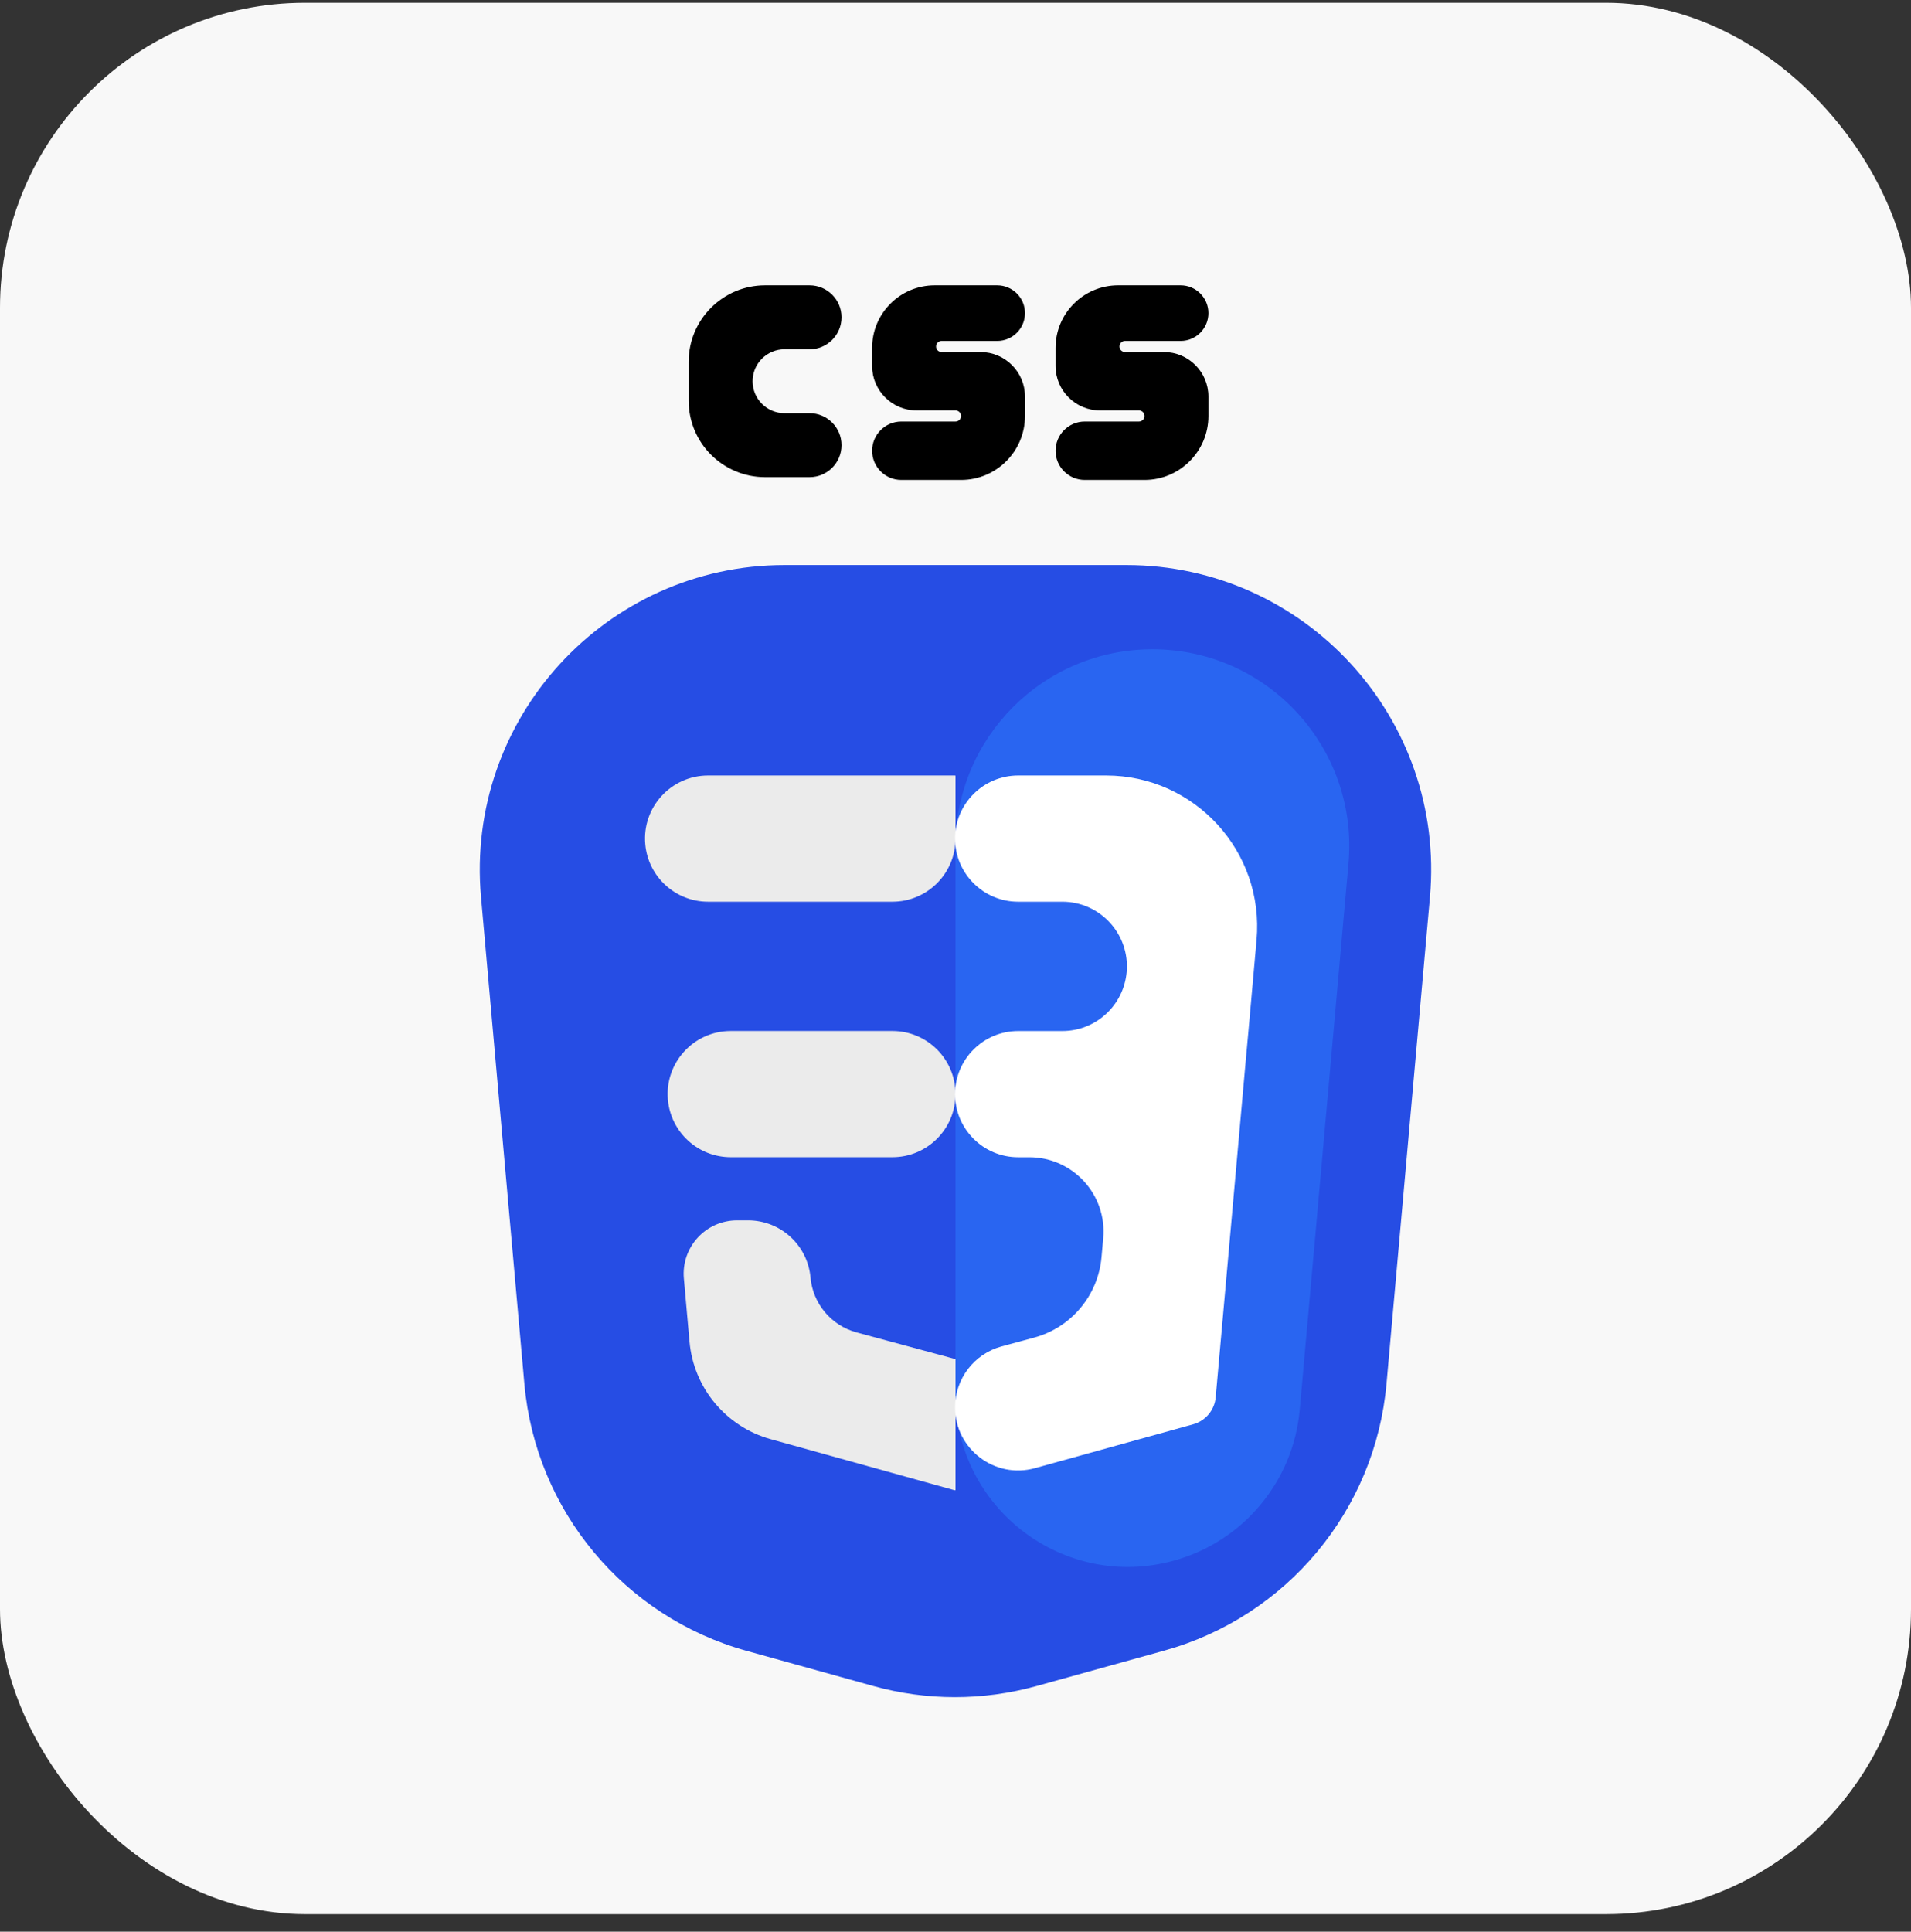 <svg width="94" height="95" viewBox="0 0 94 95" fill="none" xmlns="http://www.w3.org/2000/svg">
<rect x="0" y="0" width="94" height="95" fill="#333333" stroke="none"/>
<rect x="-0" y="0.137" width="94" height="94" rx="15" fill="#F8F8F8"/>
<path d="M50.979 82.921C48.355 83.648 45.583 83.648 42.96 82.919L36.723 81.188C30.703 79.517 26.349 74.29 25.794 68.067L23.66 44.121C22.877 35.346 29.79 27.789 38.6 27.789L55.397 27.789C64.208 27.789 71.121 35.347 70.338 44.123L68.201 68.056C67.646 74.28 63.29 79.508 57.268 81.177L50.979 82.921Z" fill="#264DE4"/>
<path d="M57.749 76.75C61.155 75.806 63.618 72.85 63.933 69.33L66.33 42.475C66.836 36.809 62.372 31.93 56.684 31.93C51.336 31.93 47 36.265 47 41.614L47 68.576C47 74.184 52.345 78.249 57.749 76.75Z" fill="#2965F1"/>
<path d="M35.945 50.703C34.121 50.703 32.69 52.268 32.853 54.084C32.996 55.685 34.338 56.911 35.945 56.911L43.895 56.911C45.61 56.911 47 55.522 47 53.807C47 52.093 45.61 50.703 43.895 50.703L35.945 50.703Z" fill="#EBEBEB"/>
<path d="M34.831 38.139C33.006 38.139 31.574 39.706 31.74 41.524C31.885 43.123 33.226 44.347 34.831 44.347L43.895 44.347C45.61 44.347 47 42.957 47 41.243L47 38.16C47 38.148 46.99 38.139 46.978 38.139L34.831 38.139Z" fill="#EBEBEB"/>
<path d="M47 66.85C47 66.838 46.989 66.83 46.977 66.833C46.974 66.834 46.971 66.834 46.968 66.833L42.134 65.528C40.887 65.191 39.982 64.112 39.867 62.825C39.725 61.235 38.392 60.016 36.795 60.016L36.256 60.016C34.713 60.016 33.502 61.34 33.639 62.877L33.916 65.984C34.119 68.258 35.71 70.168 37.91 70.779L46.964 73.292C46.968 73.294 46.974 73.294 46.979 73.292C46.991 73.289 47 73.278 47 73.265L47 66.85Z" fill="#EBEBEB"/>
<path d="M33.874 17.793C33.874 15.716 35.558 14.033 37.634 14.033L39.822 14.033C40.69 14.033 41.394 14.737 41.394 15.605C41.394 16.474 40.69 17.178 39.822 17.178L38.591 17.178C37.723 17.178 37.019 17.882 37.019 18.75C37.019 19.618 37.723 20.322 38.591 20.322L39.822 20.322C40.69 20.322 41.394 21.026 41.394 21.895C41.394 22.763 40.69 23.467 39.822 23.467L37.634 23.467C35.558 23.467 33.874 21.784 33.874 19.707L33.874 17.793Z" fill="black"/>
<path d="M42.898 17.109C42.898 15.411 44.276 14.033 45.974 14.033L49.051 14.033C49.806 14.033 50.418 14.645 50.418 15.4C50.418 16.155 49.806 16.768 49.051 16.768L46.316 16.768C46.165 16.768 46.043 16.89 46.043 17.041C46.043 17.192 46.165 17.314 46.316 17.314L48.23 17.314C49.438 17.314 50.418 18.294 50.418 19.502L50.418 20.459C50.418 22.196 49.01 23.604 47.273 23.604L44.334 23.604C43.541 23.604 42.898 22.961 42.898 22.168C42.898 21.375 43.541 20.732 44.334 20.732L47 20.732C47.151 20.732 47.273 20.61 47.273 20.459C47.273 20.308 47.151 20.186 47 20.186L45.086 20.186C43.878 20.186 42.898 19.206 42.898 17.998L42.898 17.109Z" fill="black"/>
<path d="M51.922 17.109C51.922 15.411 53.299 14.033 54.998 14.033L58.074 14.033C58.829 14.033 59.441 14.645 59.441 15.4C59.441 16.155 58.829 16.768 58.074 16.768L55.34 16.768C55.189 16.768 55.066 16.89 55.066 17.041C55.066 17.192 55.189 17.314 55.34 17.314L57.254 17.314C58.462 17.314 59.441 18.294 59.441 19.502L59.441 20.459C59.441 22.196 58.033 23.604 56.297 23.604L53.357 23.604C52.564 23.604 51.922 22.961 51.922 22.168C51.922 21.375 52.564 20.732 53.357 20.732L56.023 20.732C56.174 20.732 56.297 20.61 56.297 20.459C56.297 20.308 56.174 20.186 56.023 20.186L54.109 20.186C52.901 20.186 51.922 19.206 51.922 17.998L51.922 17.109Z" fill="black"/>
<path d="M61.41 50.705L61.809 46.229C62.197 41.882 58.772 38.139 54.408 38.139L50.082 38.139C48.368 38.139 46.978 39.529 46.978 41.243C46.978 42.957 48.368 44.347 50.082 44.347L52.253 44.347C54.119 44.347 55.584 45.948 55.419 47.807C55.273 49.447 53.899 50.705 52.253 50.705L50.082 50.705C48.368 50.705 46.978 52.095 46.978 53.809C46.978 55.523 48.368 56.913 50.082 56.913L50.63 56.913C52.775 56.913 54.458 58.754 54.267 60.891L54.183 61.83C54.014 63.714 52.689 65.293 50.863 65.785L49.273 66.215C47.919 66.58 46.978 67.809 46.978 69.212C46.978 71.264 48.934 72.751 50.911 72.203L58.691 70.047C59.301 69.878 59.743 69.348 59.799 68.717L61.258 52.372L61.41 50.705Z" fill="white"/>
</svg>
